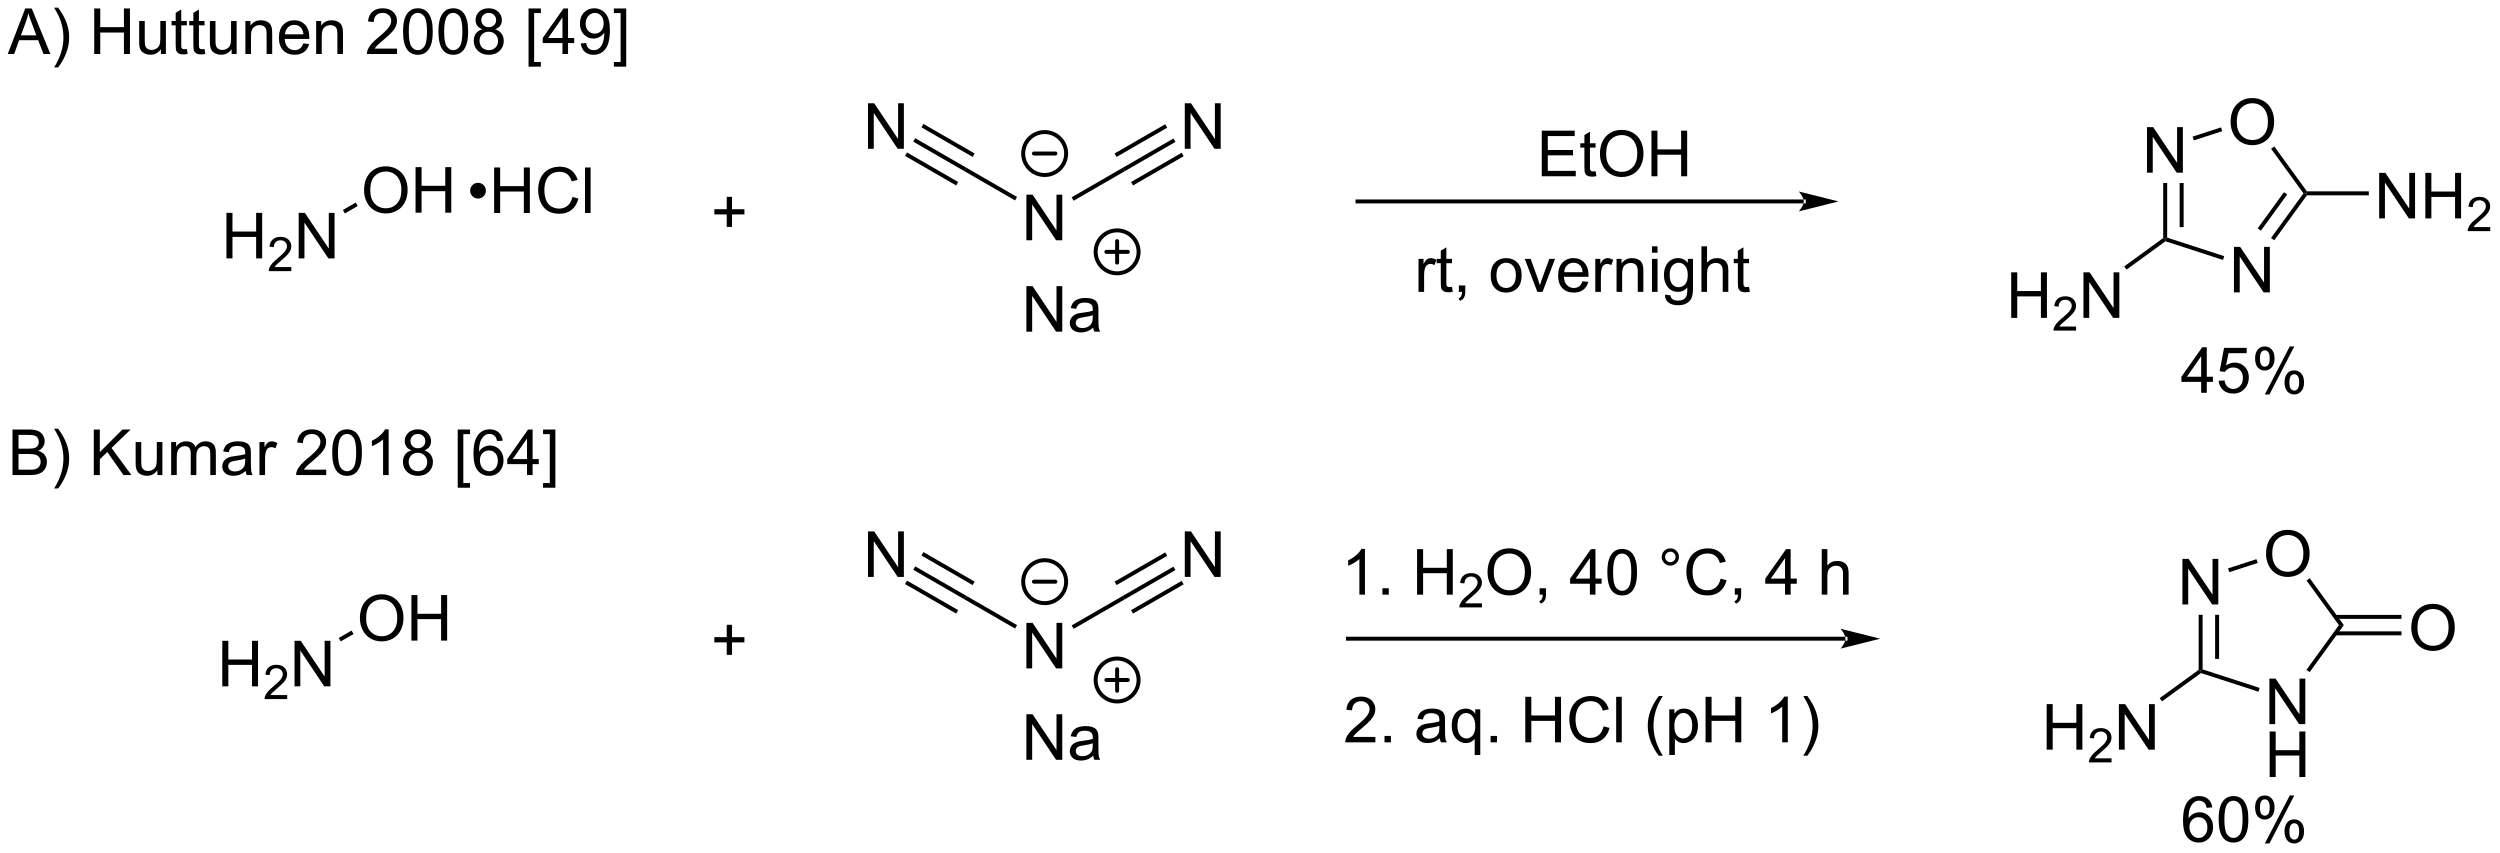 <?xml version="1.0" encoding="UTF-8"?>
<!DOCTYPE svg PUBLIC '-//W3C//DTD SVG 1.0//EN'
          'http://www.w3.org/TR/2001/REC-SVG-20010904/DTD/svg10.dtd'>
<svg stroke-dasharray="none" shape-rendering="auto" xmlns="http://www.w3.org/2000/svg" font-family="'Dialog'" text-rendering="auto" width="431" fill-opacity="1" color-interpolation="auto" color-rendering="auto" preserveAspectRatio="xMidYMid meet" font-size="12px" viewBox="0 0 431 147" fill="black" xmlns:xlink="http://www.w3.org/1999/xlink" stroke="black" image-rendering="auto" stroke-miterlimit="10" stroke-linecap="square" stroke-linejoin="miter" font-style="normal" stroke-width="1" height="147" stroke-dashoffset="0" font-weight="normal" stroke-opacity="1"
><!--Generated by the Batik Graphics2D SVG Generator--><defs id="genericDefs"
  /><g
  ><defs id="defs1"
    ><clipPath clipPathUnits="userSpaceOnUse" id="clipPath1"
      ><path d="M0.632 2.059 L323.728 2.059 L323.728 112.164 L0.632 112.164 L0.632 2.059 Z"
      /></clipPath
      ><clipPath clipPathUnits="userSpaceOnUse" id="clipPath2"
      ><path d="M-1.235 20.421 L-1.235 127.464 L312.877 127.464 L312.877 20.421 Z"
      /></clipPath
    ></defs
    ><g transform="scale(1.333,1.333) translate(-0.632,-2.059) matrix(1.029,0,0,1.029,1.903,-18.945)"
    ><path d="M225.475 45.98 L225.475 45.98 L169.39 45.98 L169.14 45.98 L169.14 45.48 L169.39 45.48 L225.475 45.48 L225.725 45.48 L225.725 45.98 ZM229.85 45.73 L224.85 44.48 C224.85 44.48 225.475 45.183 225.475 45.73 C225.475 46.276 224.85 46.98 224.85 46.98 Z" stroke="none" clip-path="url(#clipPath2)"
    /></g
    ><g transform="matrix(1.371,0,0,1.371,1.694,-28.007)"
    ><path d="M127.83 50.637 L127.83 44.911 L128.608 44.911 L131.616 49.406 L131.616 44.911 L132.343 44.911 L132.343 50.637 L131.564 50.637 L128.556 46.137 L128.556 50.637 L127.83 50.637 Z" stroke="none" clip-path="url(#clipPath2)"
    /></g
    ><g transform="matrix(1.371,0,0,1.371,1.694,-28.007)"
    ><path d="M133.77 45.669 L133.52 45.236 L139.955 41.521 L140.205 41.954 Z" stroke="none" clip-path="url(#clipPath2)"
    /></g
    ><g transform="matrix(1.371,0,0,1.371,1.694,-28.007)"
    ><path d="M126.655 45.198 L126.405 45.631 L120.036 41.954 L120.286 41.521 Z" stroke="none" clip-path="url(#clipPath2)"
    /></g
    ><g transform="matrix(1.371,0,0,1.371,1.694,-28.007)"
    ><path d="M147.749 39.137 L147.749 33.411 L148.527 33.411 L151.535 37.906 L151.535 33.411 L152.262 33.411 L152.262 39.137 L151.483 39.137 L148.475 34.637 L148.475 39.137 L147.749 39.137 Z" stroke="none" clip-path="url(#clipPath2)"
    /></g
    ><g transform="matrix(1.371,0,0,1.371,1.694,-28.007)"
    ><path d="M140.205 41.954 L139.955 41.521 L146.323 37.844 L146.573 38.277 ZM139.17 40.161 L145.538 36.484 L145.288 36.051 L138.92 39.728 ZM141.24 43.747 L147.608 40.07 L147.358 39.637 L140.99 43.314 Z" stroke="none" clip-path="url(#clipPath2)"
    /></g
    ><g transform="matrix(1.371,0,0,1.371,1.694,-28.007)"
    ><path d="M107.911 39.137 L107.911 33.411 L108.69 33.411 L111.698 37.906 L111.698 33.411 L112.424 33.411 L112.424 39.137 L111.646 39.137 L108.638 34.637 L108.638 39.137 L107.911 39.137 Z" stroke="none" clip-path="url(#clipPath2)"
    /></g
    ><g transform="matrix(1.371,0,0,1.371,1.694,-28.007)"
    ><path d="M120.286 41.521 L120.036 41.954 L113.602 38.239 L113.852 37.806 ZM119.251 43.314 L112.817 39.599 L112.567 40.032 L119.001 43.747 ZM121.321 39.728 L114.887 36.013 L114.637 36.446 L121.071 40.161 Z" stroke="none" clip-path="url(#clipPath2)"
    /></g
    ><g transform="matrix(1.371,0,0,1.371,1.694,-28.007)"
    ><path d="M127.83 62.137 L127.83 56.411 L128.608 56.411 L131.616 60.906 L131.616 56.411 L132.343 56.411 L132.343 62.137 L131.564 62.137 L128.556 57.637 L128.556 62.137 L127.83 62.137 ZM136.232 61.624 Q135.842 61.958 135.48 62.096 Q135.12 62.231 134.706 62.231 Q134.021 62.231 133.654 61.898 Q133.287 61.562 133.287 61.044 Q133.287 60.739 133.425 60.486 Q133.565 60.234 133.79 60.083 Q134.013 59.929 134.295 59.851 Q134.503 59.796 134.92 59.747 Q135.771 59.645 136.175 59.505 Q136.178 59.359 136.178 59.32 Q136.178 58.89 135.98 58.715 Q135.709 58.476 135.178 58.476 Q134.683 58.476 134.446 58.65 Q134.209 58.825 134.097 59.265 L133.409 59.171 Q133.503 58.731 133.717 58.46 Q133.933 58.187 134.339 58.041 Q134.745 57.895 135.279 57.895 Q135.81 57.895 136.141 58.02 Q136.474 58.145 136.631 58.335 Q136.787 58.523 136.849 58.812 Q136.886 58.992 136.886 59.46 L136.886 60.398 Q136.886 61.38 136.93 61.64 Q136.974 61.898 137.107 62.137 L136.373 62.137 Q136.263 61.919 136.232 61.624 ZM136.175 60.054 Q135.792 60.21 135.026 60.32 Q134.592 60.382 134.412 60.46 Q134.232 60.538 134.133 60.69 Q134.037 60.84 134.037 61.023 Q134.037 61.304 134.25 61.492 Q134.464 61.679 134.873 61.679 Q135.279 61.679 135.594 61.502 Q135.912 61.325 136.06 61.015 Q136.175 60.778 136.175 60.312 L136.175 60.054 Z" stroke="none" clip-path="url(#clipPath2)"
    /></g
    ><g transform="matrix(1.371,0,0,1.371,1.694,-28.007)"
    ><path d="M192.639 42.589 L192.639 36.862 L196.78 36.862 L196.78 37.536 L193.397 37.536 L193.397 39.292 L196.567 39.292 L196.567 39.964 L193.397 39.964 L193.397 41.911 L196.913 41.911 L196.913 42.589 L192.639 42.589 ZM199.405 41.958 L199.507 42.581 Q199.21 42.643 198.975 42.643 Q198.593 42.643 198.382 42.523 Q198.171 42.401 198.085 42.203 Q197.999 42.005 197.999 41.372 L197.999 38.987 L197.483 38.987 L197.483 38.44 L197.999 38.44 L197.999 37.411 L198.699 36.989 L198.699 38.44 L199.405 38.44 L199.405 38.987 L198.699 38.987 L198.699 41.411 Q198.699 41.714 198.736 41.799 Q198.772 41.885 198.856 41.938 Q198.942 41.987 199.098 41.987 Q199.215 41.987 199.405 41.958 ZM199.953 39.799 Q199.953 38.372 200.719 37.568 Q201.485 36.76 202.696 36.76 Q203.487 36.76 204.123 37.141 Q204.761 37.518 205.094 38.195 Q205.43 38.872 205.43 39.732 Q205.43 40.604 205.078 41.292 Q204.727 41.979 204.081 42.333 Q203.438 42.688 202.69 42.688 Q201.883 42.688 201.245 42.297 Q200.61 41.904 200.281 41.229 Q199.953 40.552 199.953 39.799 ZM200.735 39.81 Q200.735 40.846 201.289 41.443 Q201.846 42.036 202.688 42.036 Q203.542 42.036 204.094 41.435 Q204.649 40.833 204.649 39.729 Q204.649 39.029 204.412 38.508 Q204.175 37.987 203.719 37.7 Q203.266 37.411 202.698 37.411 Q201.893 37.411 201.313 37.966 Q200.735 38.518 200.735 39.81 ZM206.429 42.589 L206.429 36.862 L207.186 36.862 L207.186 39.214 L210.163 39.214 L210.163 36.862 L210.921 36.862 L210.921 42.589 L210.163 42.589 L210.163 39.888 L207.186 39.888 L207.186 42.589 L206.429 42.589 Z" stroke="none" clip-path="url(#clipPath2)"
    /></g
    ><g transform="matrix(1.371,0,0,1.371,1.694,-28.007)"
    ><path d="M177.139 57.128 L177.139 52.979 L177.772 52.979 L177.772 53.607 Q178.014 53.167 178.217 53.026 Q178.423 52.886 178.67 52.886 Q179.025 52.886 179.392 53.112 L179.15 53.763 Q178.892 53.612 178.634 53.612 Q178.405 53.612 178.22 53.75 Q178.038 53.888 177.959 54.136 Q177.842 54.511 177.842 54.956 L177.842 57.128 L177.139 57.128 ZM181.345 56.498 L181.446 57.12 Q181.15 57.182 180.915 57.182 Q180.532 57.182 180.321 57.063 Q180.111 56.94 180.025 56.742 Q179.939 56.544 179.939 55.912 L179.939 53.526 L179.423 53.526 L179.423 52.979 L179.939 52.979 L179.939 51.951 L180.639 51.529 L180.639 52.979 L181.345 52.979 L181.345 53.526 L180.639 53.526 L180.639 55.951 Q180.639 56.253 180.676 56.339 Q180.712 56.425 180.795 56.477 Q180.881 56.526 181.038 56.526 Q181.155 56.526 181.345 56.498 ZM182.216 57.128 L182.216 56.326 L183.018 56.326 L183.018 57.128 Q183.018 57.571 182.862 57.841 Q182.706 58.112 182.364 58.261 L182.169 57.961 Q182.393 57.862 182.497 57.672 Q182.604 57.485 182.614 57.128 L182.216 57.128 ZM186.216 55.052 Q186.216 53.901 186.857 53.346 Q187.393 52.886 188.161 52.886 Q189.018 52.886 189.56 53.446 Q190.104 54.005 190.104 54.995 Q190.104 55.794 189.862 56.255 Q189.622 56.714 189.164 56.969 Q188.706 57.221 188.161 57.221 Q187.292 57.221 186.752 56.664 Q186.216 56.104 186.216 55.052 ZM186.94 55.052 Q186.94 55.849 187.286 56.248 Q187.635 56.643 188.161 56.643 Q188.685 56.643 189.031 56.245 Q189.38 55.846 189.38 55.029 Q189.38 54.261 189.031 53.865 Q188.682 53.466 188.161 53.466 Q187.635 53.466 187.286 53.862 Q186.94 54.255 186.94 55.052 ZM192.079 57.128 L190.501 52.979 L191.243 52.979 L192.134 55.464 Q192.28 55.865 192.4 56.3 Q192.493 55.971 192.663 55.511 L193.584 52.979 L194.306 52.979 L192.736 57.128 L192.079 57.128 ZM197.767 55.792 L198.493 55.88 Q198.321 56.518 197.855 56.87 Q197.392 57.221 196.67 57.221 Q195.759 57.221 195.225 56.662 Q194.694 56.099 194.694 55.089 Q194.694 54.042 195.233 53.464 Q195.772 52.886 196.631 52.886 Q197.462 52.886 197.988 53.453 Q198.517 54.018 198.517 55.044 Q198.517 55.107 198.514 55.232 L195.42 55.232 Q195.459 55.917 195.806 56.281 Q196.155 56.643 196.673 56.643 Q197.061 56.643 197.334 56.44 Q197.608 56.237 197.767 55.792 ZM195.459 54.654 L197.775 54.654 Q197.728 54.13 197.509 53.87 Q197.173 53.464 196.639 53.464 Q196.155 53.464 195.824 53.789 Q195.493 54.112 195.459 54.654 ZM199.37 57.128 L199.37 52.979 L200.002 52.979 L200.002 53.607 Q200.245 53.167 200.448 53.026 Q200.654 52.886 200.901 52.886 Q201.255 52.886 201.622 53.112 L201.38 53.763 Q201.122 53.612 200.864 53.612 Q200.635 53.612 200.45 53.75 Q200.268 53.888 200.19 54.136 Q200.073 54.511 200.073 54.956 L200.073 57.128 L199.37 57.128 ZM202.042 57.128 L202.042 52.979 L202.674 52.979 L202.674 53.568 Q203.13 52.886 203.995 52.886 Q204.37 52.886 204.682 53.021 Q204.997 53.154 205.154 53.373 Q205.31 53.591 205.372 53.893 Q205.411 54.089 205.411 54.576 L205.411 57.128 L204.708 57.128 L204.708 54.604 Q204.708 54.175 204.625 53.961 Q204.544 53.748 204.336 53.623 Q204.127 53.495 203.846 53.495 Q203.396 53.495 203.07 53.781 Q202.745 54.065 202.745 54.862 L202.745 57.128 L202.042 57.128 ZM206.493 52.209 L206.493 51.401 L207.196 51.401 L207.196 52.209 L206.493 52.209 ZM206.493 57.128 L206.493 52.979 L207.196 52.979 L207.196 57.128 L206.493 57.128 ZM208.138 57.471 L208.823 57.573 Q208.864 57.891 209.06 58.034 Q209.323 58.229 209.776 58.229 Q210.263 58.229 210.529 58.034 Q210.794 57.839 210.888 57.487 Q210.942 57.274 210.94 56.584 Q210.479 57.128 209.792 57.128 Q208.935 57.128 208.466 56.511 Q207.997 55.893 207.997 55.029 Q207.997 54.435 208.211 53.935 Q208.427 53.432 208.836 53.159 Q209.245 52.886 209.794 52.886 Q210.529 52.886 211.005 53.479 L211.005 52.979 L211.654 52.979 L211.654 56.565 Q211.654 57.534 211.456 57.938 Q211.26 58.344 210.831 58.578 Q210.404 58.813 209.779 58.813 Q209.036 58.813 208.578 58.477 Q208.122 58.143 208.138 57.471 ZM208.721 54.979 Q208.721 55.794 209.044 56.169 Q209.37 56.544 209.857 56.544 Q210.341 56.544 210.669 56.172 Q210.997 55.8 210.997 55.003 Q210.997 54.24 210.659 53.854 Q210.323 53.466 209.846 53.466 Q209.377 53.466 209.049 53.849 Q208.721 54.229 208.721 54.979 ZM212.717 57.128 L212.717 51.401 L213.42 51.401 L213.42 53.456 Q213.913 52.886 214.663 52.886 Q215.124 52.886 215.462 53.068 Q215.803 53.248 215.949 53.568 Q216.095 53.888 216.095 54.498 L216.095 57.128 L215.392 57.128 L215.392 54.498 Q215.392 53.971 215.163 53.732 Q214.936 53.49 214.517 53.49 Q214.204 53.49 213.928 53.654 Q213.655 53.815 213.538 54.094 Q213.42 54.37 213.42 54.857 L213.42 57.128 L212.717 57.128 ZM218.7 56.498 L218.802 57.12 Q218.505 57.182 218.271 57.182 Q217.888 57.182 217.677 57.063 Q217.466 56.94 217.38 56.742 Q217.294 56.544 217.294 55.912 L217.294 53.526 L216.779 53.526 L216.779 52.979 L217.294 52.979 L217.294 51.951 L217.995 51.529 L217.995 52.979 L218.7 52.979 L218.7 53.526 L217.995 53.526 L217.995 55.951 Q217.995 56.253 218.031 56.339 Q218.067 56.425 218.151 56.477 Q218.237 56.526 218.393 56.526 Q218.51 56.526 218.7 56.498 Z" stroke="none" clip-path="url(#clipPath2)"
    /></g
    ><g transform="matrix(1.371,0,0,1.371,1.694,-28.007)"
    ><path d="M90.15 48.963 L90.15 47.392 L88.59 47.392 L88.59 46.736 L90.15 46.736 L90.15 45.179 L90.814 45.179 L90.814 46.736 L92.372 46.736 L92.372 47.392 L90.814 47.392 L90.814 48.963 L90.15 48.963 Z" stroke="none" clip-path="url(#clipPath2)"
    /></g
    ><g transform="matrix(1.371,0,0,1.371,1.694,-28.007)"
    ><path d="M27.239 52.92 L27.239 47.194 L27.997 47.194 L27.997 49.545 L30.973 49.545 L30.973 47.194 L31.731 47.194 L31.731 52.92 L30.973 52.92 L30.973 50.22 L27.997 50.22 L27.997 52.92 L27.239 52.92 Z" stroke="none" clip-path="url(#clipPath2)"
    /></g
    ><g transform="matrix(1.371,0,0,1.371,1.694,-28.007)"
    ><path d="M35.397 54.012 L35.397 54.52 L32.557 54.52 Q32.551 54.329 32.62 54.153 Q32.727 53.864 32.965 53.583 Q33.206 53.301 33.657 52.932 Q34.356 52.358 34.602 52.022 Q34.848 51.686 34.848 51.387 Q34.848 51.075 34.623 50.86 Q34.401 50.643 34.039 50.643 Q33.659 50.643 33.43 50.872 Q33.202 51.1 33.2 51.505 L32.657 51.45 Q32.713 50.842 33.077 50.526 Q33.44 50.208 34.051 50.208 Q34.67 50.208 35.03 50.551 Q35.391 50.893 35.391 51.399 Q35.391 51.657 35.286 51.907 Q35.18 52.155 34.934 52.43 Q34.69 52.706 34.121 53.186 Q33.647 53.585 33.512 53.727 Q33.377 53.87 33.289 54.012 L35.397 54.012 Z" stroke="none" clip-path="url(#clipPath2)"
    /></g
    ><g transform="matrix(1.371,0,0,1.371,1.694,-28.007)"
    ><path d="M36.322 52.92 L36.322 47.194 L37.1 47.194 L40.108 51.688 L40.108 47.194 L40.835 47.194 L40.835 52.92 L40.056 52.92 L37.048 48.42 L37.048 52.92 L36.322 52.92 Z" stroke="none" clip-path="url(#clipPath2)"
    /></g
    ><g transform="matrix(1.371,0,0,1.371,1.694,-28.007)"
    ><path d="M44.544 44.381 Q44.544 42.954 45.31 42.149 Q46.075 41.342 47.286 41.342 Q48.078 41.342 48.713 41.722 Q49.351 42.1 49.685 42.777 Q50.021 43.454 50.021 44.313 Q50.021 45.186 49.669 45.873 Q49.318 46.561 48.672 46.915 Q48.028 47.269 47.281 47.269 Q46.474 47.269 45.836 46.878 Q45.2 46.485 44.872 45.811 Q44.544 45.134 44.544 44.381 ZM45.325 44.392 Q45.325 45.428 45.88 46.024 Q46.437 46.618 47.278 46.618 Q48.133 46.618 48.685 46.017 Q49.239 45.415 49.239 44.311 Q49.239 43.61 49.002 43.089 Q48.765 42.569 48.31 42.282 Q47.856 41.993 47.289 41.993 Q46.484 41.993 45.903 42.548 Q45.325 43.1 45.325 44.392 ZM51.019 47.17 L51.019 41.444 L51.777 41.444 L51.777 43.795 L54.754 43.795 L54.754 41.444 L55.511 41.444 L55.511 47.17 L54.754 47.17 L54.754 44.47 L51.777 44.47 L51.777 47.17 L51.019 47.17 Z" stroke="none" clip-path="url(#clipPath2)"
    /></g
    ><g transform="matrix(1.371,0,0,1.371,1.694,-28.007)"
    ><path d="M42.129 47.269 L41.879 46.836 L43.493 45.904 L43.743 46.337 Z" stroke="none" clip-path="url(#clipPath2)"
    /></g
    ><g transform="matrix(1.371,0,0,1.371,1.694,-28.007)"
    ><path d="M57.886 44.405 Q57.886 43.994 58.175 43.705 Q58.467 43.416 58.873 43.416 Q59.285 43.416 59.574 43.705 Q59.865 43.994 59.865 44.405 Q59.865 44.814 59.574 45.106 Q59.285 45.398 58.873 45.398 Q58.467 45.398 58.175 45.106 Q57.886 44.814 57.886 44.405 ZM60.901 47.21 L60.901 41.483 L61.658 41.483 L61.658 43.835 L64.635 43.835 L64.635 41.483 L65.393 41.483 L65.393 47.21 L64.635 47.21 L64.635 44.51 L61.658 44.51 L61.658 47.21 L60.901 47.21 ZM70.74 45.202 L71.498 45.392 Q71.261 46.327 70.641 46.819 Q70.022 47.309 69.129 47.309 Q68.201 47.309 67.621 46.931 Q67.043 46.554 66.738 45.84 Q66.436 45.124 66.436 44.304 Q66.436 43.408 66.777 42.744 Q67.121 42.077 67.751 41.731 Q68.381 41.385 69.139 41.385 Q69.998 41.385 70.584 41.822 Q71.17 42.26 71.402 43.054 L70.654 43.228 Q70.457 42.603 70.076 42.319 Q69.699 42.033 69.123 42.033 Q68.464 42.033 68.019 42.351 Q67.576 42.666 67.397 43.2 Q67.217 43.733 67.217 44.298 Q67.217 45.03 67.43 45.575 Q67.644 46.119 68.092 46.39 Q68.543 46.658 69.066 46.658 Q69.701 46.658 70.141 46.291 Q70.584 45.923 70.74 45.202 ZM72.328 47.21 L72.328 41.483 L73.031 41.483 L73.031 47.21 L72.328 47.21 Z" stroke="none" clip-path="url(#clipPath2)"
    /></g
    ><g transform="matrix(1.371,0,0,1.371,1.694,-28.007)"
    ><path d="M268.741 42.141 L268.741 36.414 L269.519 36.414 L272.527 40.909 L272.527 36.414 L273.254 36.414 L273.254 42.141 L272.475 42.141 L269.467 37.641 L269.467 42.141 L268.741 42.141 Z" stroke="none" clip-path="url(#clipPath2)"
    /></g
    ><g transform="matrix(1.371,0,0,1.371,1.694,-28.007)"
    ><path d="M279.678 57.194 L279.678 51.468 L280.457 51.468 L283.464 55.963 L283.464 51.468 L284.191 51.468 L284.191 57.194 L283.412 57.194 L280.405 52.694 L280.405 57.194 L279.678 57.194 Z" stroke="none" clip-path="url(#clipPath2)"
    /></g
    ><g transform="matrix(1.371,0,0,1.371,1.694,-28.007)"
    ><path d="M279.257 35.798 Q279.257 34.371 280.022 33.566 Q280.788 32.759 281.999 32.759 Q282.791 32.759 283.426 33.139 Q284.064 33.517 284.397 34.194 Q284.733 34.871 284.733 35.73 Q284.733 36.603 284.382 37.29 Q284.03 37.978 283.384 38.332 Q282.741 38.686 281.994 38.686 Q281.186 38.686 280.548 38.295 Q279.913 37.902 279.585 37.228 Q279.257 36.551 279.257 35.798 ZM280.038 35.809 Q280.038 36.845 280.593 37.441 Q281.15 38.035 281.991 38.035 Q282.845 38.035 283.397 37.434 Q283.952 36.832 283.952 35.728 Q283.952 35.027 283.715 34.506 Q283.478 33.986 283.022 33.699 Q282.569 33.41 282.002 33.41 Q281.197 33.41 280.616 33.965 Q280.038 34.517 280.038 35.809 Z" stroke="none" clip-path="url(#clipPath2)"
    /></g
    ><g transform="matrix(1.371,0,0,1.371,1.694,-28.007)"
    ><path d="M270.781 43.441 L271.281 43.441 L271.281 50.309 L271.031 50.491 L270.781 50.363 ZM272.851 43.441 L272.851 48.987 L273.351 48.987 L273.351 43.441 Z" stroke="none" clip-path="url(#clipPath2)"
    /></g
    ><g transform="matrix(1.371,0,0,1.371,1.694,-28.007)"
    ><path d="M271.075 50.768 L271.031 50.491 L271.281 50.309 L278.455 52.64 L278.301 53.116 Z" stroke="none" clip-path="url(#clipPath2)"
    /></g
    ><g transform="matrix(1.371,0,0,1.371,1.694,-28.007)"
    ><path d="M284.742 50.653 L284.337 50.359 L288.419 44.741 L288.728 44.741 L288.856 44.991 ZM283.067 49.436 L286.372 44.888 L285.967 44.594 L282.663 49.142 Z" stroke="none" clip-path="url(#clipPath2)"
    /></g
    ><g transform="matrix(1.371,0,0,1.371,1.694,-28.007)"
    ><path d="M288.856 44.491 L288.728 44.741 L288.419 44.741 L284.35 39.14 L284.754 38.846 Z" stroke="none" clip-path="url(#clipPath2)"
    /></g
    ><g transform="matrix(1.371,0,0,1.371,1.694,-28.007)"
    ><path d="M278.053 36.447 L278.207 36.922 L274.634 38.083 L274.479 37.608 Z" stroke="none" clip-path="url(#clipPath2)"
    /></g
    ><g transform="matrix(1.371,0,0,1.371,1.694,-28.007)"
    ><path d="M297.938 47.891 L297.938 42.164 L298.716 42.164 L301.724 46.659 L301.724 42.164 L302.451 42.164 L302.451 47.891 L301.672 47.891 L298.664 43.391 L298.664 47.891 L297.938 47.891 ZM303.746 47.891 L303.746 42.164 L304.504 42.164 L304.504 44.516 L307.481 44.516 L307.481 42.164 L308.238 42.164 L308.238 47.891 L307.481 47.891 L307.481 45.19 L304.504 45.19 L304.504 47.891 L303.746 47.891 Z" stroke="none" clip-path="url(#clipPath2)"
    /></g
    ><g transform="matrix(1.371,0,0,1.371,1.694,-28.007)"
    ><path d="M311.904 48.983 L311.904 49.491 L309.065 49.491 Q309.059 49.299 309.127 49.124 Q309.235 48.834 309.473 48.553 Q309.713 48.272 310.164 47.903 Q310.863 47.329 311.11 46.993 Q311.356 46.657 311.356 46.358 Q311.356 46.045 311.131 45.831 Q310.908 45.614 310.547 45.614 Q310.166 45.614 309.938 45.842 Q309.709 46.071 309.707 46.475 L309.164 46.42 Q309.221 45.813 309.584 45.497 Q309.947 45.178 310.559 45.178 Q311.178 45.178 311.537 45.522 Q311.899 45.864 311.899 46.37 Q311.899 46.627 311.793 46.877 Q311.688 47.126 311.442 47.401 Q311.197 47.676 310.629 48.157 Q310.154 48.555 310.02 48.698 Q309.885 48.84 309.797 48.983 L311.904 48.983 Z" stroke="none" clip-path="url(#clipPath2)"
    /></g
    ><g transform="matrix(1.371,0,0,1.371,1.694,-28.007)"
    ><path d="M288.856 44.991 L288.728 44.741 L288.856 44.491 L296.638 44.491 L296.638 44.991 Z" stroke="none" clip-path="url(#clipPath2)"
    /></g
    ><g transform="matrix(1.371,0,0,1.371,1.694,-28.007)"
    ><path d="M251.67 60.4 L251.67 54.674 L252.428 54.674 L252.428 57.025 L255.404 57.025 L255.404 54.674 L256.162 54.674 L256.162 60.4 L255.404 60.4 L255.404 57.7 L252.428 57.7 L252.428 60.4 L251.67 60.4 Z" stroke="none" clip-path="url(#clipPath2)"
    /></g
    ><g transform="matrix(1.371,0,0,1.371,1.694,-28.007)"
    ><path d="M259.828 61.493 L259.828 62 L256.988 62 Q256.982 61.809 257.051 61.633 Q257.158 61.344 257.396 61.063 Q257.637 60.782 258.088 60.413 Q258.787 59.838 259.033 59.502 Q259.279 59.166 259.279 58.868 Q259.279 58.555 259.055 58.34 Q258.832 58.123 258.471 58.123 Q258.09 58.123 257.861 58.352 Q257.633 58.581 257.631 58.985 L257.088 58.93 Q257.144 58.323 257.508 58.006 Q257.871 57.688 258.482 57.688 Q259.101 57.688 259.461 58.032 Q259.822 58.373 259.822 58.879 Q259.822 59.137 259.717 59.387 Q259.611 59.635 259.365 59.911 Q259.121 60.186 258.553 60.666 Q258.078 61.065 257.943 61.207 Q257.808 61.35 257.721 61.493 L259.828 61.493 Z" stroke="none" clip-path="url(#clipPath2)"
    /></g
    ><g transform="matrix(1.371,0,0,1.371,1.694,-28.007)"
    ><path d="M260.753 60.4 L260.753 54.674 L261.531 54.674 L264.539 59.169 L264.539 54.674 L265.266 54.674 L265.266 60.4 L264.487 60.4 L261.479 55.9 L261.479 60.4 L260.753 60.4 Z" stroke="none" clip-path="url(#clipPath2)"
    /></g
    ><g transform="matrix(1.371,0,0,1.371,1.694,-28.007)"
    ><path d="M270.781 50.363 L271.031 50.491 L271.075 50.768 L266.175 54.328 L265.881 53.924 Z" stroke="none" clip-path="url(#clipPath2)"
    /></g
    ><g transform="matrix(1.371,0,0,1.371,1.694,-28.007)"
    ><path d="M275.557 69.819 L275.557 68.447 L273.073 68.447 L273.073 67.803 L275.688 64.092 L276.26 64.092 L276.26 67.803 L277.034 67.803 L277.034 68.447 L276.26 68.447 L276.26 69.819 L275.557 69.819 ZM275.557 67.803 L275.557 65.22 L273.766 67.803 L275.557 67.803 ZM277.754 68.319 L278.491 68.257 Q278.574 68.796 278.871 69.066 Q279.171 69.337 279.592 69.337 Q280.1 69.337 280.452 68.954 Q280.803 68.572 280.803 67.939 Q280.803 67.337 280.465 66.991 Q280.129 66.642 279.582 66.642 Q279.241 66.642 278.967 66.798 Q278.694 66.952 278.538 67.197 L277.879 67.111 L278.434 64.171 L281.28 64.171 L281.28 64.842 L278.996 64.842 L278.686 66.382 Q279.202 66.022 279.77 66.022 Q280.52 66.022 281.035 66.543 Q281.551 67.061 281.551 67.876 Q281.551 68.655 281.098 69.22 Q280.546 69.918 279.592 69.918 Q278.811 69.918 278.317 69.481 Q277.824 69.04 277.754 68.319 ZM282.336 65.467 Q282.336 64.853 282.643 64.423 Q282.953 63.993 283.539 63.993 Q284.078 63.993 284.43 64.379 Q284.784 64.764 284.784 65.509 Q284.784 66.236 284.427 66.629 Q284.07 67.022 283.547 67.022 Q283.026 67.022 282.68 66.637 Q282.336 66.249 282.336 65.467 ZM283.557 64.478 Q283.297 64.478 283.122 64.704 Q282.948 64.931 282.948 65.538 Q282.948 66.087 283.122 66.314 Q283.3 66.538 283.557 66.538 Q283.823 66.538 283.997 66.311 Q284.172 66.085 284.172 65.483 Q284.172 64.928 283.995 64.704 Q283.82 64.478 283.557 64.478 ZM283.563 70.03 L286.695 63.993 L287.266 63.993 L284.143 70.03 L283.563 70.03 ZM286.039 68.475 Q286.039 67.858 286.346 67.431 Q286.656 67.001 287.245 67.001 Q287.784 67.001 288.138 67.387 Q288.492 67.772 288.492 68.517 Q288.492 69.243 288.133 69.637 Q287.776 70.03 287.25 70.03 Q286.729 70.03 286.383 69.642 Q286.039 69.251 286.039 68.475 ZM287.266 67.486 Q287 67.486 286.826 67.712 Q286.651 67.939 286.651 68.546 Q286.651 69.092 286.826 69.319 Q287.003 69.546 287.26 69.546 Q287.531 69.546 287.703 69.319 Q287.878 69.092 287.878 68.491 Q287.878 67.936 287.701 67.712 Q287.526 67.486 287.266 67.486 Z" stroke="none" clip-path="url(#clipPath2)"
    /></g
    ><g transform="matrix(1.371,0,0,1.371,1.694,-28.007)"
    ><path d="M230.83 100.992 L230.83 100.992 L168.267 100.992 L168.017 100.992 L168.017 100.492 L168.267 100.492 L230.83 100.492 L231.08 100.492 L231.08 100.992 ZM235.205 100.742 L230.205 99.492 C230.205 99.492 230.83 100.195 230.83 100.742 C230.83 101.289 230.205 101.992 230.205 101.992 Z" stroke="none" clip-path="url(#clipPath2)"
    /></g
    ><g transform="matrix(1.371,0,0,1.371,1.694,-28.007)"
    ><path d="M127.83 104.475 L127.83 98.749 L128.608 98.749 L131.616 103.244 L131.616 98.749 L132.343 98.749 L132.343 104.475 L131.564 104.475 L128.556 99.975 L128.556 104.475 L127.83 104.475 Z" stroke="none" clip-path="url(#clipPath2)"
    /></g
    ><g transform="matrix(1.371,0,0,1.371,1.694,-28.007)"
    ><path d="M133.77 99.507 L133.52 99.074 L139.955 95.359 L140.205 95.792 Z" stroke="none" clip-path="url(#clipPath2)"
    /></g
    ><g transform="matrix(1.371,0,0,1.371,1.694,-28.007)"
    ><path d="M126.655 99.036 L126.405 99.469 L120.036 95.792 L120.286 95.359 Z" stroke="none" clip-path="url(#clipPath2)"
    /></g
    ><g transform="matrix(1.371,0,0,1.371,1.694,-28.007)"
    ><path d="M147.749 92.975 L147.749 87.249 L148.527 87.249 L151.535 91.744 L151.535 87.249 L152.262 87.249 L152.262 92.975 L151.483 92.975 L148.475 88.475 L148.475 92.975 L147.749 92.975 Z" stroke="none" clip-path="url(#clipPath2)"
    /></g
    ><g transform="matrix(1.371,0,0,1.371,1.694,-28.007)"
    ><path d="M140.205 95.792 L139.955 95.359 L146.323 91.682 L146.573 92.115 ZM139.17 93.999 L145.538 90.322 L145.288 89.889 L138.92 93.566 ZM141.24 97.585 L147.608 93.908 L147.358 93.475 L140.99 97.152 Z" stroke="none" clip-path="url(#clipPath2)"
    /></g
    ><g transform="matrix(1.371,0,0,1.371,1.694,-28.007)"
    ><path d="M107.911 92.975 L107.911 87.249 L108.69 87.249 L111.698 91.744 L111.698 87.249 L112.424 87.249 L112.424 92.975 L111.646 92.975 L108.638 88.475 L108.638 92.975 L107.911 92.975 Z" stroke="none" clip-path="url(#clipPath2)"
    /></g
    ><g transform="matrix(1.371,0,0,1.371,1.694,-28.007)"
    ><path d="M120.286 95.359 L120.036 95.792 L113.602 92.077 L113.852 91.644 ZM119.251 97.152 L112.817 93.437 L112.567 93.87 L119.001 97.585 ZM121.321 93.566 L114.887 89.851 L114.637 90.284 L121.071 93.999 Z" stroke="none" clip-path="url(#clipPath2)"
    /></g
    ><g transform="matrix(1.371,0,0,1.371,1.694,-28.007)"
    ><path d="M127.83 115.975 L127.83 110.249 L128.608 110.249 L131.616 114.744 L131.616 110.249 L132.343 110.249 L132.343 115.975 L131.564 115.975 L128.556 111.475 L128.556 115.975 L127.83 115.975 ZM136.232 115.463 Q135.842 115.796 135.48 115.934 Q135.12 116.069 134.706 116.069 Q134.021 116.069 133.654 115.736 Q133.287 115.4 133.287 114.882 Q133.287 114.577 133.425 114.325 Q133.565 114.072 133.79 113.921 Q134.013 113.767 134.295 113.689 Q134.503 113.634 134.92 113.585 Q135.771 113.483 136.175 113.343 Q136.178 113.197 136.178 113.158 Q136.178 112.728 135.98 112.554 Q135.709 112.314 135.178 112.314 Q134.683 112.314 134.446 112.489 Q134.209 112.663 134.097 113.103 L133.409 113.009 Q133.503 112.569 133.717 112.298 Q133.933 112.025 134.339 111.879 Q134.745 111.733 135.279 111.733 Q135.81 111.733 136.141 111.858 Q136.474 111.983 136.631 112.173 Q136.787 112.361 136.849 112.65 Q136.886 112.83 136.886 113.298 L136.886 114.236 Q136.886 115.218 136.93 115.478 Q136.974 115.736 137.107 115.975 L136.373 115.975 Q136.263 115.757 136.232 115.463 ZM136.175 113.892 Q135.792 114.048 135.026 114.158 Q134.592 114.22 134.412 114.298 Q134.232 114.376 134.133 114.528 Q134.037 114.679 134.037 114.861 Q134.037 115.142 134.25 115.33 Q134.464 115.517 134.873 115.517 Q135.279 115.517 135.594 115.34 Q135.912 115.163 136.06 114.853 Q136.175 114.616 136.175 114.15 L136.175 113.892 Z" stroke="none" clip-path="url(#clipPath2)"
    /></g
    ><g transform="matrix(1.371,0,0,1.371,1.694,-28.007)"
    ><path d="M170.406 95.205 L169.703 95.205 L169.703 90.724 Q169.447 90.966 169.036 91.208 Q168.625 91.45 168.297 91.573 L168.297 90.893 Q168.885 90.614 169.325 90.221 Q169.768 89.825 169.953 89.455 L170.406 89.455 L170.406 95.205 ZM172.6 95.205 L172.6 94.403 L173.402 94.403 L173.402 95.205 L172.6 95.205 ZM176.959 95.205 L176.959 89.479 L177.717 89.479 L177.717 91.83 L180.694 91.83 L180.694 89.479 L181.451 89.479 L181.451 95.205 L180.694 95.205 L180.694 92.505 L177.717 92.505 L177.717 95.205 L176.959 95.205 Z" stroke="none" clip-path="url(#clipPath2)"
    /></g
    ><g transform="matrix(1.371,0,0,1.371,1.694,-28.007)"
    ><path d="M185.117 96.298 L185.117 96.805 L182.278 96.805 Q182.272 96.614 182.34 96.438 Q182.447 96.149 182.686 95.868 Q182.926 95.587 183.377 95.218 Q184.076 94.643 184.322 94.307 Q184.569 93.971 184.569 93.673 Q184.569 93.36 184.344 93.145 Q184.121 92.928 183.76 92.928 Q183.379 92.928 183.151 93.157 Q182.922 93.385 182.92 93.79 L182.377 93.735 Q182.434 93.128 182.797 92.811 Q183.16 92.493 183.772 92.493 Q184.391 92.493 184.75 92.837 Q185.112 93.178 185.112 93.684 Q185.112 93.942 185.006 94.192 Q184.901 94.44 184.655 94.716 Q184.41 94.991 183.842 95.471 Q183.367 95.87 183.233 96.012 Q183.098 96.155 183.01 96.298 L185.117 96.298 Z" stroke="none" clip-path="url(#clipPath2)"
    /></g
    ><g transform="matrix(1.371,0,0,1.371,1.694,-28.007)"
    ><path d="M185.821 92.416 Q185.821 90.989 186.587 90.185 Q187.352 89.377 188.563 89.377 Q189.355 89.377 189.99 89.757 Q190.628 90.135 190.962 90.812 Q191.298 91.489 191.298 92.349 Q191.298 93.221 190.946 93.909 Q190.594 94.596 189.948 94.95 Q189.305 95.304 188.558 95.304 Q187.751 95.304 187.113 94.914 Q186.477 94.52 186.149 93.846 Q185.821 93.169 185.821 92.416 ZM186.602 92.427 Q186.602 93.463 187.157 94.06 Q187.714 94.653 188.555 94.653 Q189.41 94.653 189.962 94.052 Q190.516 93.45 190.516 92.346 Q190.516 91.645 190.279 91.125 Q190.042 90.604 189.587 90.317 Q189.133 90.028 188.566 90.028 Q187.761 90.028 187.18 90.583 Q186.602 91.135 186.602 92.427 ZM192.367 95.205 L192.367 94.403 L193.169 94.403 L193.169 95.205 Q193.169 95.648 193.012 95.919 Q192.856 96.19 192.515 96.338 L192.32 96.039 Q192.544 95.94 192.648 95.75 Q192.755 95.562 192.765 95.205 L192.367 95.205 ZM198.687 95.205 L198.687 93.833 L196.202 93.833 L196.202 93.19 L198.817 89.479 L199.39 89.479 L199.39 93.19 L200.163 93.19 L200.163 93.833 L199.39 93.833 L199.39 95.205 L198.687 95.205 ZM198.687 93.19 L198.687 90.606 L196.895 93.19 L198.687 93.19 ZM200.883 92.38 Q200.883 91.364 201.092 90.747 Q201.3 90.127 201.712 89.791 Q202.126 89.455 202.751 89.455 Q203.212 89.455 203.558 89.64 Q203.907 89.825 204.133 90.177 Q204.36 90.526 204.488 91.028 Q204.618 91.528 204.618 92.38 Q204.618 93.388 204.41 94.007 Q204.204 94.627 203.79 94.966 Q203.378 95.304 202.751 95.304 Q201.923 95.304 201.448 94.708 Q200.883 93.995 200.883 92.38 ZM201.605 92.38 Q201.605 93.791 201.935 94.257 Q202.266 94.724 202.751 94.724 Q203.235 94.724 203.563 94.255 Q203.894 93.786 203.894 92.38 Q203.894 90.966 203.563 90.502 Q203.235 90.036 202.743 90.036 Q202.258 90.036 201.969 90.448 Q201.605 90.971 201.605 92.38 ZM207.722 90.463 Q207.722 90.013 208.04 89.698 Q208.36 89.38 208.805 89.38 Q209.258 89.38 209.573 89.698 Q209.891 90.013 209.891 90.463 Q209.891 90.911 209.571 91.231 Q209.253 91.549 208.805 91.549 Q208.36 91.549 208.04 91.234 Q207.722 90.916 207.722 90.463 ZM208.149 90.463 Q208.149 90.737 208.342 90.929 Q208.535 91.122 208.808 91.122 Q209.079 91.122 209.272 90.929 Q209.464 90.737 209.464 90.463 Q209.464 90.19 209.272 89.997 Q209.079 89.802 208.808 89.802 Q208.535 89.802 208.342 89.997 Q208.149 90.19 208.149 90.463 ZM215.124 93.198 L215.882 93.388 Q215.645 94.323 215.025 94.815 Q214.406 95.304 213.512 95.304 Q212.585 95.304 212.005 94.927 Q211.426 94.549 211.122 93.836 Q210.82 93.12 210.82 92.299 Q210.82 91.403 211.161 90.739 Q211.505 90.073 212.135 89.726 Q212.765 89.38 213.523 89.38 Q214.382 89.38 214.968 89.817 Q215.554 90.255 215.786 91.049 L215.038 91.224 Q214.84 90.599 214.46 90.315 Q214.083 90.028 213.507 90.028 Q212.848 90.028 212.403 90.346 Q211.96 90.661 211.781 91.195 Q211.601 91.729 211.601 92.294 Q211.601 93.026 211.814 93.57 Q212.028 94.114 212.476 94.385 Q212.926 94.653 213.45 94.653 Q214.085 94.653 214.525 94.286 Q214.968 93.919 215.124 93.198 ZM216.91 95.205 L216.91 94.403 L217.712 94.403 L217.712 95.205 Q217.712 95.648 217.555 95.919 Q217.399 96.19 217.058 96.338 L216.863 96.039 Q217.087 95.94 217.191 95.75 Q217.298 95.562 217.308 95.205 L216.91 95.205 ZM223.23 95.205 L223.23 93.833 L220.745 93.833 L220.745 93.19 L223.36 89.479 L223.933 89.479 L223.933 93.19 L224.706 93.19 L224.706 93.833 L223.933 93.833 L223.933 95.205 L223.23 95.205 ZM223.23 93.19 L223.23 90.606 L221.438 93.19 L223.23 93.19 ZM227.844 95.205 L227.844 89.479 L228.548 89.479 L228.548 91.534 Q229.04 90.963 229.79 90.963 Q230.251 90.963 230.589 91.145 Q230.93 91.325 231.076 91.645 Q231.222 91.966 231.222 92.575 L231.222 95.205 L230.519 95.205 L230.519 92.575 Q230.519 92.049 230.29 91.81 Q230.063 91.567 229.644 91.567 Q229.331 91.567 229.055 91.731 Q228.782 91.893 228.665 92.171 Q228.548 92.448 228.548 92.935 L228.548 95.205 L227.844 95.205 Z" stroke="none" clip-path="url(#clipPath2)"
    /></g
    ><g transform="matrix(1.371,0,0,1.371,1.694,-28.007)"
    ><path d="M90.15 102.778 L90.15 101.207 L88.59 101.207 L88.59 100.551 L90.15 100.551 L90.15 98.994 L90.814 98.994 L90.814 100.551 L92.372 100.551 L92.372 101.207 L90.814 101.207 L90.814 102.778 L90.15 102.778 Z" stroke="none" clip-path="url(#clipPath2)"
    /></g
    ><g transform="matrix(1.371,0,0,1.371,1.694,-28.007)"
    ><path d="M26.718 106.735 L26.718 101.008 L27.476 101.008 L27.476 103.36 L30.453 103.36 L30.453 101.008 L31.21 101.008 L31.21 106.735 L30.453 106.735 L30.453 104.034 L27.476 104.034 L27.476 106.735 L26.718 106.735 Z" stroke="none" clip-path="url(#clipPath2)"
    /></g
    ><g transform="matrix(1.371,0,0,1.371,1.694,-28.007)"
    ><path d="M34.876 107.827 L34.876 108.335 L32.036 108.335 Q32.031 108.144 32.099 107.968 Q32.206 107.679 32.445 107.397 Q32.685 107.116 33.136 106.747 Q33.835 106.173 34.081 105.837 Q34.328 105.501 34.328 105.202 Q34.328 104.89 34.103 104.675 Q33.88 104.458 33.519 104.458 Q33.138 104.458 32.91 104.686 Q32.681 104.915 32.679 105.319 L32.136 105.265 Q32.193 104.657 32.556 104.341 Q32.919 104.022 33.531 104.022 Q34.15 104.022 34.509 104.366 Q34.87 104.708 34.87 105.214 Q34.87 105.472 34.765 105.722 Q34.66 105.97 34.413 106.245 Q34.169 106.52 33.601 107.001 Q33.126 107.399 32.992 107.542 Q32.857 107.684 32.769 107.827 L34.876 107.827 Z" stroke="none" clip-path="url(#clipPath2)"
    /></g
    ><g transform="matrix(1.371,0,0,1.371,1.694,-28.007)"
    ><path d="M35.801 106.735 L35.801 101.008 L36.58 101.008 L39.587 105.503 L39.587 101.008 L40.314 101.008 L40.314 106.735 L39.535 106.735 L36.528 102.235 L36.528 106.735 L35.801 106.735 Z" stroke="none" clip-path="url(#clipPath2)"
    /></g
    ><g transform="matrix(1.371,0,0,1.371,1.694,-28.007)"
    ><path d="M44.023 98.196 Q44.023 96.769 44.789 95.964 Q45.555 95.157 46.766 95.157 Q47.557 95.157 48.193 95.537 Q48.831 95.915 49.164 96.592 Q49.5 97.269 49.5 98.128 Q49.5 99.001 49.148 99.688 Q48.797 100.376 48.151 100.73 Q47.508 101.084 46.76 101.084 Q45.953 101.084 45.315 100.693 Q44.68 100.3 44.352 99.626 Q44.023 98.948 44.023 98.196 ZM44.805 98.206 Q44.805 99.243 45.359 99.839 Q45.917 100.433 46.758 100.433 Q47.612 100.433 48.164 99.831 Q48.719 99.23 48.719 98.126 Q48.719 97.425 48.482 96.904 Q48.245 96.383 47.789 96.097 Q47.336 95.808 46.768 95.808 Q45.964 95.808 45.383 96.362 Q44.805 96.915 44.805 98.206 ZM50.499 100.985 L50.499 95.258 L51.257 95.258 L51.257 97.61 L54.233 97.61 L54.233 95.258 L54.991 95.258 L54.991 100.985 L54.233 100.985 L54.233 98.284 L51.257 98.284 L51.257 100.985 L50.499 100.985 Z" stroke="none" clip-path="url(#clipPath2)"
    /></g
    ><g transform="matrix(1.371,0,0,1.371,1.694,-28.007)"
    ><path d="M41.608 101.084 L41.358 100.651 L42.972 99.719 L43.222 100.152 Z" stroke="none" clip-path="url(#clipPath2)"
    /></g
    ><g transform="matrix(1.371,0,0,1.371,1.694,-28.007)"
    ><path d="M273.198 96.435 L273.198 90.708 L273.977 90.708 L276.985 95.203 L276.985 90.708 L277.711 90.708 L277.711 96.435 L276.933 96.435 L273.925 91.935 L273.925 96.435 L273.198 96.435 Z" stroke="none" clip-path="url(#clipPath2)"
    /></g
    ><g transform="matrix(1.371,0,0,1.371,1.694,-28.007)"
    ><path d="M284.135 111.488 L284.135 105.762 L284.914 105.762 L287.922 110.257 L287.922 105.762 L288.649 105.762 L288.649 111.488 L287.87 111.488 L284.862 106.988 L284.862 111.488 L284.135 111.488 Z" stroke="none" clip-path="url(#clipPath2)"
    /></g
    ><g transform="matrix(1.371,0,0,1.371,1.694,-28.007)"
    ><path d="M284.167 118.138 L284.167 112.412 L284.925 112.412 L284.925 114.763 L287.901 114.763 L287.901 112.412 L288.659 112.412 L288.659 118.138 L287.901 118.138 L287.901 115.438 L284.925 115.438 L284.925 118.138 L284.167 118.138 Z" stroke="none" clip-path="url(#clipPath2)"
    /></g
    ><g transform="matrix(1.371,0,0,1.371,1.694,-28.007)"
    ><path d="M283.714 90.092 Q283.714 88.665 284.48 87.86 Q285.245 87.053 286.456 87.053 Q287.248 87.053 287.883 87.433 Q288.521 87.811 288.855 88.488 Q289.191 89.165 289.191 90.024 Q289.191 90.897 288.839 91.584 Q288.488 92.272 287.842 92.626 Q287.199 92.98 286.451 92.98 Q285.644 92.98 285.006 92.589 Q284.37 92.196 284.042 91.522 Q283.714 90.845 283.714 90.092 ZM284.495 90.103 Q284.495 91.139 285.05 91.735 Q285.607 92.329 286.449 92.329 Q287.303 92.329 287.855 91.728 Q288.409 91.126 288.409 90.022 Q288.409 89.321 288.173 88.8 Q287.935 88.279 287.48 87.993 Q287.027 87.704 286.459 87.704 Q285.654 87.704 285.074 88.259 Q284.495 88.811 284.495 90.103 Z" stroke="none" clip-path="url(#clipPath2)"
    /></g
    ><g transform="matrix(1.371,0,0,1.371,1.694,-28.007)"
    ><path d="M275.239 97.735 L275.739 97.735 L275.739 104.603 L275.489 104.785 L275.239 104.657 ZM277.309 97.735 L277.309 103.281 L277.809 103.281 L277.809 97.735 Z" stroke="none" clip-path="url(#clipPath2)"
    /></g
    ><g transform="matrix(1.371,0,0,1.371,1.694,-28.007)"
    ><path d="M275.533 105.062 L275.489 104.785 L275.739 104.603 L282.913 106.934 L282.758 107.409 Z" stroke="none" clip-path="url(#clipPath2)"
    /></g
    ><g transform="matrix(1.371,0,0,1.371,1.694,-28.007)"
    ><path d="M289.199 104.947 L288.795 104.653 L292.877 99.035 L293.495 99.035 Z" stroke="none" clip-path="url(#clipPath2)"
    /></g
    ><g transform="matrix(1.371,0,0,1.371,1.694,-28.007)"
    ><path d="M293.495 99.035 L292.877 99.035 L288.807 93.434 L289.212 93.14 Z" stroke="none" clip-path="url(#clipPath2)"
    /></g
    ><g transform="matrix(1.371,0,0,1.371,1.694,-28.007)"
    ><path d="M282.51 90.741 L282.665 91.216 L279.091 92.377 L278.937 91.902 Z" stroke="none" clip-path="url(#clipPath2)"
    /></g
    ><g transform="matrix(1.371,0,0,1.371,1.694,-28.007)"
    ><path d="M301.974 99.396 Q301.974 97.969 302.739 97.164 Q303.505 96.357 304.716 96.357 Q305.507 96.357 306.143 96.737 Q306.781 97.115 307.114 97.792 Q307.45 98.469 307.45 99.328 Q307.45 100.2 307.099 100.888 Q306.747 101.575 306.101 101.93 Q305.458 102.284 304.711 102.284 Q303.903 102.284 303.265 101.893 Q302.63 101.5 302.302 100.825 Q301.974 100.148 301.974 99.396 ZM302.755 99.406 Q302.755 100.443 303.31 101.039 Q303.867 101.633 304.708 101.633 Q305.562 101.633 306.114 101.031 Q306.669 100.43 306.669 99.325 Q306.669 98.625 306.432 98.104 Q306.195 97.583 305.739 97.297 Q305.286 97.008 304.718 97.008 Q303.914 97.008 303.333 97.562 Q302.755 98.115 302.755 99.406 Z" stroke="none" clip-path="url(#clipPath2)"
    /></g
    ><g transform="matrix(1.371,0,0,1.371,1.694,-28.007)"
    ><path d="M292.434 100.32 L300.743 100.32 L300.743 99.82 L292.434 99.82 ZM292.434 98.25 L300.743 98.25 L300.743 97.75 L292.434 97.75 Z" stroke="none" clip-path="url(#clipPath2)"
    /></g
    ><g transform="matrix(1.371,0,0,1.371,1.694,-28.007)"
    ><path d="M256.127 114.694 L256.127 108.968 L256.885 108.968 L256.885 111.319 L259.862 111.319 L259.862 108.968 L260.619 108.968 L260.619 114.694 L259.862 114.694 L259.862 111.994 L256.885 111.994 L256.885 114.694 L256.127 114.694 Z" stroke="none" clip-path="url(#clipPath2)"
    /></g
    ><g transform="matrix(1.371,0,0,1.371,1.694,-28.007)"
    ><path d="M264.285 115.787 L264.285 116.294 L261.445 116.294 Q261.44 116.103 261.508 115.927 Q261.615 115.638 261.854 115.357 Q262.094 115.076 262.545 114.706 Q263.244 114.132 263.49 113.796 Q263.736 113.46 263.736 113.162 Q263.736 112.849 263.512 112.634 Q263.289 112.417 262.928 112.417 Q262.547 112.417 262.319 112.646 Q262.09 112.874 262.088 113.279 L261.545 113.224 Q261.602 112.617 261.965 112.3 Q262.328 111.982 262.94 111.982 Q263.559 111.982 263.918 112.326 Q264.279 112.667 264.279 113.173 Q264.279 113.431 264.174 113.681 Q264.069 113.929 263.822 114.204 Q263.578 114.48 263.01 114.96 Q262.535 115.359 262.401 115.501 Q262.266 115.644 262.178 115.787 L264.285 115.787 Z" stroke="none" clip-path="url(#clipPath2)"
    /></g
    ><g transform="matrix(1.371,0,0,1.371,1.694,-28.007)"
    ><path d="M265.21 114.694 L265.21 108.968 L265.989 108.968 L268.997 113.463 L268.997 108.968 L269.723 108.968 L269.723 114.694 L268.945 114.694 L265.937 110.194 L265.937 114.694 L265.21 114.694 Z" stroke="none" clip-path="url(#clipPath2)"
    /></g
    ><g transform="matrix(1.371,0,0,1.371,1.694,-28.007)"
    ><path d="M275.239 104.657 L275.489 104.785 L275.533 105.062 L270.633 108.622 L270.339 108.218 Z" stroke="none" clip-path="url(#clipPath2)"
    /></g
    ><g transform="matrix(1.371,0,0,1.371,1.694,-28.007)"
    ><path d="M276.953 121.955 L276.253 122.01 Q276.159 121.596 275.987 121.408 Q275.703 121.109 275.284 121.109 Q274.948 121.109 274.695 121.296 Q274.362 121.539 274.169 122.005 Q273.979 122.468 273.971 123.328 Q274.227 122.94 274.594 122.752 Q274.961 122.565 275.362 122.565 Q276.065 122.565 276.56 123.083 Q277.055 123.601 277.055 124.421 Q277.055 124.96 276.82 125.424 Q276.589 125.885 276.182 126.132 Q275.776 126.38 275.26 126.38 Q274.383 126.38 273.828 125.734 Q273.274 125.085 273.274 123.601 Q273.274 121.94 273.885 121.187 Q274.422 120.531 275.328 120.531 Q276.003 120.531 276.435 120.911 Q276.867 121.289 276.953 121.955 ZM274.081 124.424 Q274.081 124.789 274.234 125.122 Q274.391 125.453 274.667 125.627 Q274.945 125.799 275.25 125.799 Q275.695 125.799 276.016 125.44 Q276.336 125.08 276.336 124.463 Q276.336 123.869 276.018 123.528 Q275.703 123.187 275.221 123.187 Q274.745 123.187 274.411 123.528 Q274.081 123.869 274.081 124.424 ZM277.754 123.455 Q277.754 122.44 277.962 121.823 Q278.171 121.203 278.582 120.867 Q278.996 120.531 279.621 120.531 Q280.082 120.531 280.428 120.716 Q280.777 120.901 281.004 121.252 Q281.231 121.601 281.358 122.104 Q281.488 122.604 281.488 123.455 Q281.488 124.463 281.28 125.083 Q281.074 125.703 280.66 126.041 Q280.249 126.38 279.621 126.38 Q278.793 126.38 278.319 125.783 Q277.754 125.07 277.754 123.455 ZM278.475 123.455 Q278.475 124.867 278.806 125.333 Q279.137 125.799 279.621 125.799 Q280.106 125.799 280.434 125.33 Q280.764 124.862 280.764 123.455 Q280.764 122.041 280.434 121.578 Q280.106 121.112 279.613 121.112 Q279.129 121.112 278.84 121.523 Q278.475 122.046 278.475 123.455 ZM282.336 121.929 Q282.336 121.315 282.643 120.885 Q282.953 120.455 283.539 120.455 Q284.078 120.455 284.43 120.841 Q284.784 121.226 284.784 121.971 Q284.784 122.698 284.427 123.091 Q284.07 123.484 283.547 123.484 Q283.026 123.484 282.68 123.099 Q282.336 122.71 282.336 121.929 ZM283.557 120.94 Q283.297 120.94 283.122 121.166 Q282.948 121.393 282.948 121.999 Q282.948 122.549 283.122 122.776 Q283.3 122.999 283.557 122.999 Q283.823 122.999 283.997 122.773 Q284.172 122.546 284.172 121.945 Q284.172 121.39 283.995 121.166 Q283.82 120.94 283.557 120.94 ZM283.563 126.492 L286.695 120.455 L287.266 120.455 L284.143 126.492 L283.563 126.492 ZM286.039 124.937 Q286.039 124.32 286.346 123.893 Q286.656 123.463 287.245 123.463 Q287.784 123.463 288.138 123.849 Q288.492 124.234 288.492 124.979 Q288.492 125.705 288.133 126.099 Q287.776 126.492 287.25 126.492 Q286.729 126.492 286.383 126.104 Q286.039 125.713 286.039 124.937 ZM287.266 123.948 Q287 123.948 286.826 124.174 Q286.651 124.401 286.651 125.007 Q286.651 125.554 286.826 125.781 Q287.003 126.007 287.26 126.007 Q287.531 126.007 287.703 125.781 Q287.878 125.554 287.878 124.953 Q287.878 124.398 287.701 124.174 Q287.526 123.948 287.266 123.948 Z" stroke="none" clip-path="url(#clipPath2)"
    /></g
    ><g transform="matrix(1.371,0,0,1.371,1.694,-28.007)"
    ><path d="M-0.263 27.219 L1.938 21.492 L2.755 21.492 L5.099 27.219 L4.234 27.219 L3.568 25.484 L1.172 25.484 L0.544 27.219 L-0.263 27.219 ZM1.391 24.867 L3.333 24.867 L2.734 23.281 Q2.461 22.557 2.328 22.094 Q2.219 22.643 2.021 23.187 L1.391 24.867 ZM6.075 28.904 L5.57 28.904 Q6.74 27.026 6.74 25.148 Q6.74 24.414 6.57 23.69 Q6.438 23.104 6.2 22.565 Q6.047 22.213 5.57 21.393 L6.075 21.393 Q6.81 22.375 7.162 23.362 Q7.461 24.213 7.461 25.143 Q7.461 26.198 7.057 27.185 Q6.654 28.169 6.075 28.904 ZM10.613 27.219 L10.613 21.492 L11.371 21.492 L11.371 23.844 L14.348 23.844 L14.348 21.492 L15.105 21.492 L15.105 27.219 L14.348 27.219 L14.348 24.518 L11.371 24.518 L11.371 27.219 L10.613 27.219 ZM18.997 27.219 L18.997 26.609 Q18.513 27.312 17.68 27.312 Q17.312 27.312 16.995 27.172 Q16.677 27.031 16.521 26.818 Q16.367 26.604 16.305 26.297 Q16.263 26.088 16.263 25.64 L16.263 23.07 L16.966 23.07 L16.966 25.37 Q16.966 25.922 17.008 26.112 Q17.076 26.39 17.289 26.549 Q17.505 26.706 17.82 26.706 Q18.138 26.706 18.414 26.544 Q18.693 26.383 18.807 26.104 Q18.922 25.823 18.922 25.291 L18.922 23.07 L19.625 23.07 L19.625 27.219 L18.997 27.219 ZM22.262 26.588 L22.363 27.211 Q22.066 27.273 21.832 27.273 Q21.449 27.273 21.238 27.154 Q21.027 27.031 20.941 26.833 Q20.855 26.635 20.855 26.003 L20.855 23.617 L20.34 23.617 L20.34 23.07 L20.855 23.07 L20.855 22.041 L21.556 21.62 L21.556 23.07 L22.262 23.07 L22.262 23.617 L21.556 23.617 L21.556 26.041 Q21.556 26.344 21.592 26.43 Q21.629 26.515 21.712 26.568 Q21.798 26.617 21.954 26.617 Q22.072 26.617 22.262 26.588 ZM24.484 26.588 L24.586 27.211 Q24.289 27.273 24.055 27.273 Q23.672 27.273 23.461 27.154 Q23.25 27.031 23.164 26.833 Q23.078 26.635 23.078 26.003 L23.078 23.617 L22.562 23.617 L22.562 23.07 L23.078 23.07 L23.078 22.041 L23.779 21.62 L23.779 23.07 L24.484 23.07 L24.484 23.617 L23.779 23.617 L23.779 26.041 Q23.779 26.344 23.815 26.43 Q23.852 26.515 23.935 26.568 Q24.021 26.617 24.177 26.617 Q24.294 26.617 24.484 26.588 ZM27.892 27.219 L27.892 26.609 Q27.408 27.312 26.574 27.312 Q26.207 27.312 25.889 27.172 Q25.572 27.031 25.415 26.818 Q25.262 26.604 25.199 26.297 Q25.158 26.088 25.158 25.64 L25.158 23.07 L25.861 23.07 L25.861 25.37 Q25.861 25.922 25.902 26.112 Q25.97 26.39 26.184 26.549 Q26.4 26.706 26.715 26.706 Q27.033 26.706 27.309 26.544 Q27.587 26.383 27.702 26.104 Q27.816 25.823 27.816 25.291 L27.816 23.07 L28.52 23.07 L28.52 27.219 L27.892 27.219 ZM29.622 27.219 L29.622 23.07 L30.255 23.07 L30.255 23.659 Q30.711 22.976 31.576 22.976 Q31.951 22.976 32.263 23.112 Q32.578 23.245 32.734 23.463 Q32.891 23.682 32.953 23.984 Q32.992 24.18 32.992 24.666 L32.992 27.219 L32.289 27.219 L32.289 24.695 Q32.289 24.265 32.206 24.052 Q32.125 23.838 31.917 23.713 Q31.708 23.586 31.427 23.586 Q30.977 23.586 30.651 23.872 Q30.326 24.156 30.326 24.953 L30.326 27.219 L29.622 27.219 ZM36.91 25.883 L37.637 25.971 Q37.465 26.609 36.999 26.961 Q36.535 27.312 35.814 27.312 Q34.902 27.312 34.368 26.753 Q33.837 26.19 33.837 25.18 Q33.837 24.133 34.376 23.555 Q34.915 22.976 35.775 22.976 Q36.605 22.976 37.132 23.544 Q37.66 24.109 37.66 25.135 Q37.66 25.198 37.658 25.323 L34.564 25.323 Q34.603 26.008 34.949 26.372 Q35.298 26.734 35.816 26.734 Q36.204 26.734 36.478 26.531 Q36.751 26.328 36.91 25.883 ZM34.603 24.745 L36.918 24.745 Q36.871 24.221 36.652 23.961 Q36.316 23.555 35.783 23.555 Q35.298 23.555 34.967 23.88 Q34.637 24.203 34.603 24.745 ZM38.521 27.219 L38.521 23.07 L39.154 23.07 L39.154 23.659 Q39.609 22.976 40.474 22.976 Q40.849 22.976 41.161 23.112 Q41.477 23.245 41.633 23.463 Q41.789 23.682 41.852 23.984 Q41.891 24.18 41.891 24.666 L41.891 27.219 L41.188 27.219 L41.188 24.695 Q41.188 24.265 41.104 24.052 Q41.023 23.838 40.815 23.713 Q40.607 23.586 40.325 23.586 Q39.875 23.586 39.55 23.872 Q39.224 24.156 39.224 24.953 L39.224 27.219 L38.521 27.219 ZM48.693 26.541 L48.693 27.219 L44.906 27.219 Q44.898 26.963 44.99 26.729 Q45.133 26.344 45.45 25.969 Q45.771 25.594 46.372 25.101 Q47.305 24.336 47.633 23.888 Q47.961 23.44 47.961 23.041 Q47.961 22.625 47.661 22.338 Q47.365 22.049 46.883 22.049 Q46.375 22.049 46.07 22.354 Q45.766 22.659 45.763 23.198 L45.039 23.125 Q45.115 22.315 45.599 21.893 Q46.083 21.469 46.898 21.469 Q47.724 21.469 48.203 21.927 Q48.685 22.383 48.685 23.057 Q48.685 23.401 48.544 23.734 Q48.404 24.065 48.075 24.432 Q47.75 24.799 46.992 25.44 Q46.359 25.971 46.18 26.161 Q46 26.351 45.883 26.541 L48.693 26.541 ZM49.447 24.393 Q49.447 23.378 49.655 22.76 Q49.863 22.14 50.275 21.805 Q50.689 21.469 51.314 21.469 Q51.775 21.469 52.121 21.654 Q52.47 21.838 52.697 22.19 Q52.923 22.539 53.051 23.041 Q53.181 23.541 53.181 24.393 Q53.181 25.401 52.973 26.021 Q52.767 26.64 52.353 26.979 Q51.941 27.318 51.314 27.318 Q50.486 27.318 50.012 26.721 Q49.447 26.008 49.447 24.393 ZM50.168 24.393 Q50.168 25.805 50.499 26.271 Q50.829 26.737 51.314 26.737 Q51.798 26.737 52.126 26.268 Q52.457 25.799 52.457 24.393 Q52.457 22.979 52.126 22.515 Q51.798 22.049 51.306 22.049 Q50.822 22.049 50.533 22.461 Q50.168 22.984 50.168 24.393 ZM53.896 24.393 Q53.896 23.378 54.104 22.76 Q54.312 22.14 54.724 21.805 Q55.138 21.469 55.763 21.469 Q56.224 21.469 56.57 21.654 Q56.919 21.838 57.146 22.19 Q57.372 22.539 57.5 23.041 Q57.63 23.541 57.63 24.393 Q57.63 25.401 57.422 26.021 Q57.216 26.64 56.802 26.979 Q56.391 27.318 55.763 27.318 Q54.935 27.318 54.461 26.721 Q53.896 26.008 53.896 24.393 ZM54.617 24.393 Q54.617 25.805 54.948 26.271 Q55.279 26.737 55.763 26.737 Q56.247 26.737 56.575 26.268 Q56.906 25.799 56.906 24.393 Q56.906 22.979 56.575 22.515 Q56.247 22.049 55.755 22.049 Q55.271 22.049 54.982 22.461 Q54.617 22.984 54.617 24.393 ZM59.426 24.112 Q58.988 23.953 58.777 23.656 Q58.566 23.359 58.566 22.945 Q58.566 22.32 59.014 21.896 Q59.465 21.469 60.212 21.469 Q60.962 21.469 61.418 21.904 Q61.876 22.338 61.876 22.963 Q61.876 23.362 61.665 23.659 Q61.457 23.953 61.033 24.112 Q61.559 24.284 61.835 24.666 Q62.111 25.049 62.111 25.581 Q62.111 26.315 61.59 26.818 Q61.072 27.318 60.223 27.318 Q59.376 27.318 58.855 26.815 Q58.337 26.312 58.337 25.562 Q58.337 25.003 58.618 24.628 Q58.902 24.25 59.426 24.112 ZM59.285 22.922 Q59.285 23.328 59.546 23.586 Q59.809 23.844 60.228 23.844 Q60.634 23.844 60.892 23.588 Q61.152 23.331 61.152 22.961 Q61.152 22.573 60.884 22.31 Q60.618 22.047 60.22 22.047 Q59.816 22.047 59.551 22.305 Q59.285 22.562 59.285 22.922 ZM59.059 25.565 Q59.059 25.867 59.202 26.148 Q59.345 26.43 59.626 26.583 Q59.908 26.737 60.23 26.737 Q60.736 26.737 61.064 26.414 Q61.392 26.088 61.392 25.588 Q61.392 25.081 61.053 24.75 Q60.715 24.416 60.207 24.416 Q59.712 24.416 59.384 24.745 Q59.059 25.073 59.059 25.565 ZM65.228 28.81 L65.228 21.492 L66.777 21.492 L66.777 22.073 L65.931 22.073 L65.931 28.226 L66.777 28.226 L66.777 28.81 L65.228 28.81 ZM69.492 27.219 L69.492 25.846 L67.008 25.846 L67.008 25.203 L69.622 21.492 L70.195 21.492 L70.195 25.203 L70.969 25.203 L70.969 25.846 L70.195 25.846 L70.195 27.219 L69.492 27.219 ZM69.492 25.203 L69.492 22.62 L67.701 25.203 L69.492 25.203 ZM71.793 25.893 L72.47 25.831 Q72.556 26.307 72.798 26.523 Q73.04 26.737 73.418 26.737 Q73.743 26.737 73.986 26.588 Q74.231 26.44 74.387 26.193 Q74.543 25.945 74.647 25.523 Q74.754 25.101 74.754 24.664 Q74.754 24.617 74.751 24.523 Q74.54 24.859 74.173 25.068 Q73.809 25.276 73.384 25.276 Q72.673 25.276 72.181 24.76 Q71.689 24.245 71.689 23.401 Q71.689 22.531 72.202 22 Q72.715 21.469 73.488 21.469 Q74.048 21.469 74.509 21.771 Q74.973 22.07 75.212 22.628 Q75.454 23.182 75.454 24.237 Q75.454 25.336 75.215 25.987 Q74.978 26.635 74.507 26.976 Q74.035 27.318 73.402 27.318 Q72.731 27.318 72.303 26.945 Q71.879 26.57 71.793 25.893 ZM74.673 23.367 Q74.673 22.76 74.35 22.406 Q74.027 22.049 73.574 22.049 Q73.106 22.049 72.757 22.432 Q72.41 22.815 72.41 23.424 Q72.41 23.971 72.741 24.315 Q73.072 24.656 73.556 24.656 Q74.043 24.656 74.358 24.315 Q74.673 23.971 74.673 23.367 ZM77.508 28.81 L75.958 28.81 L75.958 28.226 L76.805 28.226 L76.805 22.073 L75.958 22.073 L75.958 21.492 L77.508 21.492 L77.508 28.81 Z" stroke="none" clip-path="url(#clipPath2)"
    /></g
    ><g transform="matrix(1.371,0,0,1.371,1.694,-28.007)"
    ><path d="M0.336 80.167 L0.336 74.44 L2.484 74.44 Q3.141 74.44 3.537 74.615 Q3.935 74.786 4.159 75.148 Q4.383 75.51 4.383 75.904 Q4.383 76.271 4.182 76.596 Q3.984 76.919 3.583 77.12 Q4.102 77.271 4.38 77.638 Q4.662 78.005 4.662 78.505 Q4.662 78.909 4.49 79.255 Q4.32 79.599 4.07 79.786 Q3.82 79.974 3.443 80.07 Q3.068 80.167 2.521 80.167 L0.336 80.167 ZM1.094 76.846 L2.333 76.846 Q2.836 76.846 3.055 76.779 Q3.344 76.693 3.49 76.495 Q3.638 76.294 3.638 75.995 Q3.638 75.708 3.5 75.492 Q3.365 75.276 3.109 75.195 Q2.857 75.115 2.24 75.115 L1.094 75.115 L1.094 76.846 ZM1.094 79.49 L2.521 79.49 Q2.888 79.49 3.037 79.463 Q3.297 79.417 3.471 79.307 Q3.648 79.198 3.76 78.99 Q3.875 78.779 3.875 78.505 Q3.875 78.185 3.711 77.951 Q3.547 77.713 3.255 77.617 Q2.966 77.521 2.419 77.521 L1.094 77.521 L1.094 79.49 ZM6.075 81.852 L5.57 81.852 Q6.74 79.974 6.74 78.096 Q6.74 77.362 6.57 76.638 Q6.438 76.052 6.2 75.513 Q6.047 75.161 5.57 74.341 L6.075 74.341 Q6.81 75.323 7.162 76.31 Q7.461 77.161 7.461 78.091 Q7.461 79.146 7.057 80.133 Q6.654 81.117 6.075 81.852 ZM10.559 80.167 L10.559 74.44 L11.316 74.44 L11.316 77.279 L14.16 74.44 L15.189 74.44 L12.785 76.76 L15.293 80.167 L14.293 80.167 L12.254 77.268 L11.316 78.182 L11.316 80.167 L10.559 80.167 ZM18.556 80.167 L18.556 79.557 Q18.072 80.26 17.238 80.26 Q16.871 80.26 16.553 80.12 Q16.236 79.979 16.079 79.766 Q15.926 79.552 15.863 79.245 Q15.822 79.036 15.822 78.588 L15.822 76.018 L16.525 76.018 L16.525 78.318 Q16.525 78.87 16.566 79.06 Q16.634 79.338 16.848 79.497 Q17.064 79.654 17.379 79.654 Q17.697 79.654 17.973 79.492 Q18.251 79.331 18.366 79.052 Q18.48 78.771 18.48 78.24 L18.48 76.018 L19.184 76.018 L19.184 80.167 L18.556 80.167 ZM20.287 80.167 L20.287 76.018 L20.914 76.018 L20.914 76.599 Q21.109 76.294 21.432 76.109 Q21.758 75.924 22.172 75.924 Q22.633 75.924 22.927 76.117 Q23.224 76.307 23.344 76.651 Q23.836 75.924 24.625 75.924 Q25.242 75.924 25.573 76.266 Q25.906 76.607 25.906 77.318 L25.906 80.167 L25.208 80.167 L25.208 77.552 Q25.208 77.13 25.138 76.945 Q25.07 76.76 24.891 76.648 Q24.711 76.534 24.469 76.534 Q24.031 76.534 23.742 76.826 Q23.453 77.115 23.453 77.755 L23.453 80.167 L22.75 80.167 L22.75 77.471 Q22.75 77.002 22.578 76.768 Q22.406 76.534 22.016 76.534 Q21.719 76.534 21.466 76.69 Q21.216 76.846 21.102 77.148 Q20.99 77.448 20.99 78.013 L20.99 80.167 L20.287 80.167 ZM29.656 79.654 Q29.266 79.987 28.904 80.125 Q28.544 80.26 28.13 80.26 Q27.445 80.26 27.078 79.927 Q26.711 79.591 26.711 79.073 Q26.711 78.768 26.849 78.516 Q26.99 78.263 27.213 78.112 Q27.438 77.958 27.719 77.88 Q27.927 77.826 28.344 77.776 Q29.195 77.674 29.599 77.534 Q29.602 77.388 29.602 77.349 Q29.602 76.919 29.404 76.745 Q29.133 76.505 28.602 76.505 Q28.107 76.505 27.87 76.68 Q27.633 76.854 27.521 77.294 L26.833 77.201 Q26.927 76.76 27.141 76.49 Q27.357 76.216 27.763 76.07 Q28.169 75.924 28.703 75.924 Q29.234 75.924 29.565 76.049 Q29.898 76.174 30.055 76.365 Q30.211 76.552 30.273 76.841 Q30.31 77.021 30.31 77.49 L30.31 78.427 Q30.31 79.409 30.354 79.669 Q30.398 79.927 30.531 80.167 L29.797 80.167 Q29.688 79.948 29.656 79.654 ZM29.599 78.083 Q29.216 78.24 28.451 78.349 Q28.016 78.411 27.836 78.49 Q27.656 78.568 27.557 78.719 Q27.461 78.87 27.461 79.052 Q27.461 79.333 27.674 79.521 Q27.888 79.708 28.297 79.708 Q28.703 79.708 29.018 79.531 Q29.336 79.354 29.484 79.044 Q29.599 78.807 29.599 78.341 L29.599 78.083 ZM31.392 80.167 L31.392 76.018 L32.025 76.018 L32.025 76.646 Q32.267 76.206 32.47 76.065 Q32.676 75.924 32.923 75.924 Q33.277 75.924 33.645 76.151 L33.402 76.802 Q33.145 76.651 32.887 76.651 Q32.658 76.651 32.473 76.789 Q32.29 76.927 32.212 77.174 Q32.095 77.549 32.095 77.995 L32.095 80.167 L31.392 80.167 ZM39.786 79.49 L39.786 80.167 L36 80.167 Q35.992 79.911 36.083 79.677 Q36.227 79.292 36.544 78.917 Q36.865 78.542 37.466 78.049 Q38.398 77.284 38.727 76.836 Q39.055 76.388 39.055 75.99 Q39.055 75.573 38.755 75.286 Q38.458 74.997 37.977 74.997 Q37.469 74.997 37.164 75.302 Q36.859 75.607 36.857 76.146 L36.133 76.073 Q36.208 75.263 36.693 74.841 Q37.177 74.417 37.992 74.417 Q38.818 74.417 39.297 74.875 Q39.779 75.331 39.779 76.005 Q39.779 76.349 39.638 76.682 Q39.497 77.013 39.169 77.38 Q38.844 77.747 38.086 78.388 Q37.453 78.919 37.273 79.109 Q37.094 79.299 36.977 79.49 L39.786 79.49 ZM40.54 77.341 Q40.54 76.326 40.749 75.708 Q40.957 75.088 41.368 74.752 Q41.783 74.417 42.408 74.417 Q42.868 74.417 43.215 74.602 Q43.564 74.786 43.79 75.138 Q44.017 75.487 44.145 75.99 Q44.275 76.49 44.275 77.341 Q44.275 78.349 44.066 78.969 Q43.861 79.588 43.447 79.927 Q43.035 80.266 42.408 80.266 Q41.579 80.266 41.105 79.669 Q40.54 78.956 40.54 77.341 ZM41.262 77.341 Q41.262 78.752 41.592 79.219 Q41.923 79.685 42.408 79.685 Q42.892 79.685 43.22 79.216 Q43.551 78.747 43.551 77.341 Q43.551 75.927 43.22 75.463 Q42.892 74.997 42.4 74.997 Q41.915 74.997 41.626 75.409 Q41.262 75.932 41.262 77.341 ZM47.638 80.167 L46.935 80.167 L46.935 75.685 Q46.68 75.927 46.268 76.169 Q45.857 76.411 45.529 76.534 L45.529 75.854 Q46.117 75.576 46.557 75.182 Q47 74.786 47.185 74.417 L47.638 74.417 L47.638 80.167 ZM50.52 77.06 Q50.082 76.901 49.871 76.604 Q49.66 76.307 49.66 75.893 Q49.66 75.268 50.108 74.844 Q50.559 74.417 51.306 74.417 Q52.056 74.417 52.512 74.852 Q52.97 75.286 52.97 75.911 Q52.97 76.31 52.759 76.607 Q52.551 76.901 52.126 77.06 Q52.652 77.232 52.928 77.615 Q53.204 77.997 53.204 78.529 Q53.204 79.263 52.684 79.766 Q52.165 80.266 51.316 80.266 Q50.47 80.266 49.949 79.763 Q49.431 79.26 49.431 78.51 Q49.431 77.951 49.712 77.576 Q49.996 77.198 50.52 77.06 ZM50.379 75.87 Q50.379 76.276 50.639 76.534 Q50.902 76.792 51.322 76.792 Q51.728 76.792 51.986 76.536 Q52.246 76.279 52.246 75.909 Q52.246 75.521 51.978 75.258 Q51.712 74.995 51.314 74.995 Q50.91 74.995 50.645 75.252 Q50.379 75.51 50.379 75.87 ZM50.152 78.513 Q50.152 78.815 50.296 79.096 Q50.439 79.377 50.72 79.531 Q51.001 79.685 51.324 79.685 Q51.829 79.685 52.158 79.362 Q52.486 79.036 52.486 78.536 Q52.486 78.029 52.147 77.698 Q51.809 77.365 51.301 77.365 Q50.806 77.365 50.478 77.693 Q50.152 78.021 50.152 78.513 ZM56.322 81.758 L56.322 74.44 L57.871 74.44 L57.871 75.021 L57.025 75.021 L57.025 81.174 L57.871 81.174 L57.871 81.758 L56.322 81.758 ZM61.982 75.841 L61.281 75.896 Q61.188 75.482 61.016 75.294 Q60.732 74.995 60.312 74.995 Q59.977 74.995 59.724 75.182 Q59.391 75.424 59.198 75.891 Q59.008 76.354 59 77.213 Q59.255 76.826 59.622 76.638 Q59.99 76.451 60.391 76.451 Q61.094 76.451 61.589 76.969 Q62.083 77.487 62.083 78.307 Q62.083 78.846 61.849 79.31 Q61.617 79.771 61.211 80.018 Q60.805 80.266 60.289 80.266 Q59.411 80.266 58.857 79.62 Q58.302 78.971 58.302 77.487 Q58.302 75.826 58.914 75.073 Q59.45 74.417 60.357 74.417 Q61.031 74.417 61.464 74.797 Q61.896 75.174 61.982 75.841 ZM59.109 78.31 Q59.109 78.674 59.263 79.008 Q59.419 79.338 59.695 79.513 Q59.974 79.685 60.279 79.685 Q60.724 79.685 61.044 79.326 Q61.365 78.966 61.365 78.349 Q61.365 77.755 61.047 77.414 Q60.732 77.073 60.25 77.073 Q59.773 77.073 59.44 77.414 Q59.109 77.755 59.109 78.31 ZM65.035 80.167 L65.035 78.794 L62.551 78.794 L62.551 78.151 L65.165 74.44 L65.738 74.44 L65.738 78.151 L66.512 78.151 L66.512 78.794 L65.738 78.794 L65.738 80.167 L65.035 80.167 ZM65.035 78.151 L65.035 75.568 L63.243 78.151 L65.035 78.151 ZM68.602 81.758 L67.052 81.758 L67.052 81.174 L67.898 81.174 L67.898 75.021 L67.052 75.021 L67.052 74.44 L68.602 74.44 L68.602 81.758 Z" stroke="none" clip-path="url(#clipPath2)"
    /></g
    ><g stroke-width="0.5" transform="matrix(1.371,0,0,1.371,1.694,-28.007)" stroke-linejoin="round" stroke-linecap="round"
    ><path fill="none" d="M130.129 42.434 C128.638 42.434 127.429 41.225 127.429 39.734 C127.429 38.243 128.638 37.034 130.129 37.034 C131.62 37.034 132.829 38.243 132.829 39.734 C132.829 41.225 131.62 42.434 130.129 42.434 M128.779 39.734 L131.479 39.734" clip-path="url(#clipPath2)"
    /></g
    ><g stroke-width="0.5" transform="matrix(1.371,0,0,1.371,1.694,-28.007)" stroke-linejoin="round" stroke-linecap="round"
    ><path fill="none" d="M139.239 54.798 C137.748 54.798 136.539 53.589 136.539 52.098 C136.539 50.607 137.748 49.398 139.239 49.398 C140.73 49.398 141.939 50.607 141.939 52.098 C141.939 53.589 140.73 54.798 139.239 54.798 M137.889 52.098 L140.589 52.098 M139.239 50.748 L139.239 53.448" clip-path="url(#clipPath2)"
    /></g
    ><g stroke-width="0.5" transform="matrix(1.371,0,0,1.371,1.694,-28.007)" stroke-linejoin="round" stroke-linecap="round"
    ><path fill="none" d="M130.129 96.272 C128.638 96.272 127.429 95.064 127.429 93.572 C127.429 92.081 128.638 90.872 130.129 90.872 C131.62 90.872 132.829 92.081 132.829 93.572 C132.829 95.064 131.62 96.272 130.129 96.272 M128.779 93.572 L131.479 93.572" clip-path="url(#clipPath2)"
    /></g
    ><g stroke-width="0.5" transform="matrix(1.371,0,0,1.371,1.694,-28.007)" stroke-linejoin="round" stroke-linecap="round"
    ><path fill="none" d="M139.239 108.636 C137.748 108.636 136.539 107.427 136.539 105.936 C136.539 104.445 137.748 103.236 139.239 103.236 C140.73 103.236 141.939 104.445 141.939 105.936 C141.939 107.427 140.73 108.636 139.239 108.636 M137.889 105.936 L140.589 105.936 M139.239 104.586 L139.239 107.286" clip-path="url(#clipPath2)"
    /></g
    ><g transform="matrix(1.371,0,0,1.371,1.694,-28.007)"
    ><path d="M171.716 113.096 L171.716 113.773 L167.93 113.773 Q167.922 113.518 168.013 113.284 Q168.156 112.898 168.474 112.523 Q168.794 112.148 169.396 111.656 Q170.328 110.89 170.656 110.442 Q170.985 109.995 170.985 109.596 Q170.985 109.179 170.685 108.893 Q170.388 108.604 169.906 108.604 Q169.399 108.604 169.094 108.909 Q168.789 109.213 168.787 109.752 L168.063 109.679 Q168.138 108.87 168.623 108.448 Q169.107 108.023 169.922 108.023 Q170.748 108.023 171.227 108.481 Q171.708 108.937 171.708 109.612 Q171.708 109.955 171.568 110.289 Q171.427 110.62 171.099 110.987 Q170.774 111.354 170.016 111.995 Q169.383 112.526 169.203 112.716 Q169.024 112.906 168.906 113.096 L171.716 113.096 ZM172.863 113.773 L172.863 112.971 L173.666 112.971 L173.666 113.773 L172.863 113.773 ZM179.817 113.26 Q179.426 113.593 179.064 113.731 Q178.705 113.867 178.291 113.867 Q177.606 113.867 177.238 113.534 Q176.871 113.198 176.871 112.679 Q176.871 112.375 177.009 112.122 Q177.15 111.87 177.374 111.718 Q177.598 111.565 177.879 111.487 Q178.087 111.432 178.504 111.382 Q179.356 111.281 179.759 111.14 Q179.762 110.995 179.762 110.955 Q179.762 110.526 179.564 110.351 Q179.293 110.112 178.762 110.112 Q178.267 110.112 178.03 110.286 Q177.793 110.461 177.681 110.901 L176.994 110.807 Q177.087 110.367 177.301 110.096 Q177.517 109.823 177.923 109.677 Q178.33 109.531 178.863 109.531 Q179.395 109.531 179.726 109.656 Q180.059 109.781 180.215 109.971 Q180.371 110.159 180.434 110.448 Q180.47 110.627 180.47 111.096 L180.47 112.034 Q180.47 113.015 180.514 113.276 Q180.559 113.534 180.692 113.773 L179.957 113.773 Q179.848 113.554 179.817 113.26 ZM179.759 111.69 Q179.376 111.846 178.611 111.955 Q178.176 112.018 177.996 112.096 Q177.817 112.174 177.718 112.325 Q177.621 112.476 177.621 112.659 Q177.621 112.94 177.835 113.127 Q178.048 113.315 178.457 113.315 Q178.863 113.315 179.179 113.138 Q179.496 112.961 179.645 112.651 Q179.759 112.414 179.759 111.948 L179.759 111.69 ZM184.203 115.364 L184.203 113.33 Q184.039 113.562 183.745 113.716 Q183.451 113.867 183.117 113.867 Q182.38 113.867 181.847 113.278 Q181.313 112.687 181.313 111.659 Q181.313 111.034 181.529 110.539 Q181.748 110.041 182.159 109.786 Q182.571 109.531 183.063 109.531 Q183.833 109.531 184.274 110.179 L184.274 109.625 L184.906 109.625 L184.906 115.364 L184.203 115.364 ZM182.037 111.687 Q182.037 112.487 182.373 112.888 Q182.708 113.289 183.177 113.289 Q183.625 113.289 183.948 112.909 Q184.274 112.526 184.274 111.75 Q184.274 110.921 183.933 110.505 Q183.591 110.086 183.13 110.086 Q182.672 110.086 182.354 110.474 Q182.037 110.862 182.037 111.687 ZM186.207 113.773 L186.207 112.971 L187.009 112.971 L187.009 113.773 L186.207 113.773 ZM190.567 113.773 L190.567 108.046 L191.324 108.046 L191.324 110.398 L194.301 110.398 L194.301 108.046 L195.059 108.046 L195.059 113.773 L194.301 113.773 L194.301 111.073 L191.324 111.073 L191.324 113.773 L190.567 113.773 ZM200.406 111.765 L201.164 111.955 Q200.927 112.89 200.308 113.382 Q199.688 113.872 198.794 113.872 Q197.867 113.872 197.287 113.495 Q196.708 113.117 196.404 112.403 Q196.102 111.687 196.102 110.867 Q196.102 109.971 196.443 109.307 Q196.787 108.64 197.417 108.294 Q198.047 107.948 198.805 107.948 Q199.664 107.948 200.25 108.385 Q200.836 108.823 201.068 109.617 L200.321 109.791 Q200.123 109.166 199.742 108.882 Q199.365 108.596 198.789 108.596 Q198.13 108.596 197.685 108.914 Q197.242 109.229 197.063 109.763 Q196.883 110.296 196.883 110.862 Q196.883 111.593 197.097 112.138 Q197.31 112.682 197.758 112.953 Q198.208 113.221 198.732 113.221 Q199.367 113.221 199.808 112.854 Q200.25 112.487 200.406 111.765 ZM201.994 113.773 L201.994 108.046 L202.697 108.046 L202.697 113.773 L201.994 113.773 ZM207.353 115.458 Q206.77 114.724 206.366 113.739 Q205.965 112.752 205.965 111.698 Q205.965 110.768 206.267 109.916 Q206.619 108.929 207.353 107.948 L207.856 107.948 Q207.384 108.76 207.231 109.109 Q206.994 109.648 206.856 110.234 Q206.689 110.963 206.689 111.703 Q206.689 113.58 207.856 115.458 L207.353 115.458 ZM208.673 115.364 L208.673 109.625 L209.314 109.625 L209.314 110.164 Q209.541 109.846 209.824 109.69 Q210.111 109.531 210.517 109.531 Q211.048 109.531 211.455 109.804 Q211.861 110.078 212.067 110.575 Q212.275 111.073 212.275 111.666 Q212.275 112.304 212.046 112.815 Q211.817 113.323 211.382 113.596 Q210.947 113.867 210.465 113.867 Q210.113 113.867 209.835 113.718 Q209.556 113.57 209.376 113.343 L209.376 115.364 L208.673 115.364 ZM209.309 111.721 Q209.309 112.523 209.632 112.906 Q209.957 113.289 210.418 113.289 Q210.887 113.289 211.22 112.893 Q211.556 112.495 211.556 111.664 Q211.556 110.87 211.228 110.476 Q210.903 110.08 210.449 110.08 Q210.001 110.08 209.655 110.502 Q209.309 110.921 209.309 111.721 ZM213.235 113.773 L213.235 108.046 L213.992 108.046 L213.992 110.398 L216.969 110.398 L216.969 108.046 L217.727 108.046 L217.727 113.773 L216.969 113.773 L216.969 111.073 L213.992 111.073 L213.992 113.773 L213.235 113.773 ZM223.576 113.773 L222.873 113.773 L222.873 109.291 Q222.617 109.534 222.206 109.776 Q221.794 110.018 221.466 110.14 L221.466 109.461 Q222.055 109.182 222.495 108.789 Q222.938 108.393 223.123 108.023 L223.576 108.023 L223.576 113.773 ZM226.033 115.458 L225.528 115.458 Q226.697 113.58 226.697 111.703 Q226.697 110.968 226.528 110.245 Q226.395 109.659 226.158 109.12 Q226.004 108.768 225.528 107.948 L226.033 107.948 Q226.767 108.929 227.119 109.916 Q227.418 110.768 227.418 111.698 Q227.418 112.752 227.014 113.739 Q226.611 114.724 226.033 115.458 Z" stroke="none" clip-path="url(#clipPath2)"
    /></g
  ></g
></svg
>
